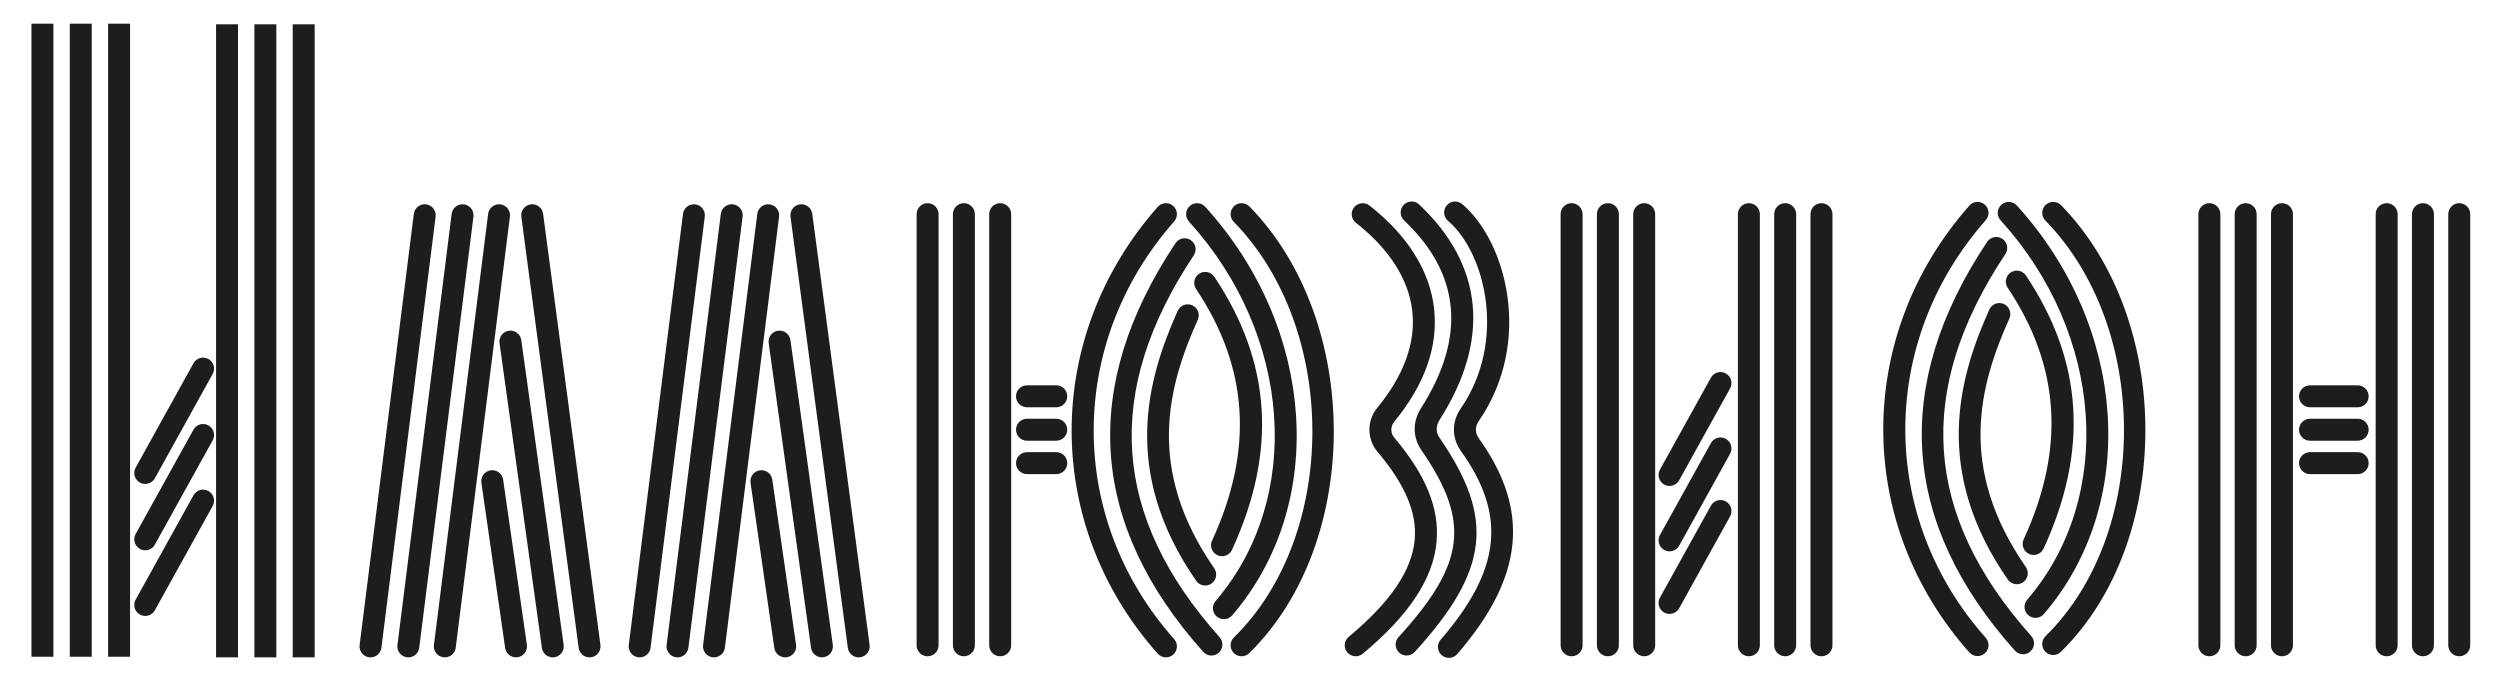 <?xml version="1.0" encoding="UTF-8"?> <svg xmlns="http://www.w3.org/2000/svg" id="_Слой_1" data-name="Слой_1" version="1.1" viewBox="0 0 341.447 92.936"><defs><style> .st0 { fill: #1d1d1b; } </style></defs><rect class="st0" x="4.296" y="3.234" width="3" height="86.462"></rect><rect class="st0" x="9.53" y="3.234" width="3" height="86.462"></rect><rect class="st0" x="14.764" y="3.234" width="3" height="86.462"></rect><rect class="st0" x="29.509" y="3.32" width="3" height="86.462"></rect><rect class="st0" x="34.742" y="3.32" width="3" height="86.462"></rect><rect class="st0" x="39.976" y="3.32" width="3" height="86.462"></rect><path class="st0" d="M19.837,66.096c-.246,0-.495-.06-.726-.189-.725-.401-.986-1.315-.585-2.039l7.898-14.25c.401-.725,1.315-.985,2.039-.584.725.401.986,1.315.585,2.039l-7.898,14.25c-.274.494-.786.772-1.313.772Z"></path><path class="st0" d="M19.837,75.161c-.246,0-.495-.06-.726-.189-.725-.401-.986-1.315-.585-2.039l7.898-14.25c.401-.725,1.315-.985,2.039-.584.725.401.986,1.315.585,2.039l-7.898,14.25c-.274.494-.786.772-1.313.772Z"></path><path class="st0" d="M19.837,84.126c-.246,0-.495-.06-.726-.189-.725-.401-.986-1.315-.585-2.039l7.898-14.25c.401-.725,1.315-.985,2.039-.584.725.401.986,1.315.585,2.039l-7.898,14.25c-.274.494-.786.772-1.313.772Z"></path><g><path class="st0" d="M50.606,89.782c-.062,0-.126-.004-.189-.012-.822-.103-1.405-.854-1.301-1.676l7.404-58.883c.103-.821.855-1.402,1.675-1.301.822.103,1.405.854,1.301,1.676l-7.404,58.883c-.095.758-.741,1.312-1.486,1.312Z"></path><path class="st0" d="M55.772,89.782c-.062,0-.126-.004-.189-.012-.822-.103-1.405-.854-1.301-1.676l7.404-58.883c.103-.821.856-1.402,1.675-1.301.822.103,1.405.854,1.301,1.676l-7.404,58.883c-.095.758-.741,1.312-1.486,1.312Z"></path><path class="st0" d="M60.755,89.782c-.062,0-.126-.004-.189-.012-.822-.103-1.405-.854-1.301-1.676l7.404-58.883c.103-.821.857-1.402,1.675-1.301.822.103,1.405.854,1.301,1.676l-7.404,58.883c-.095.758-.741,1.312-1.486,1.312Z"></path><path class="st0" d="M80.517,89.782c-.741,0-1.385-.548-1.485-1.303l-7.83-58.883c-.109-.82.468-1.575,1.289-1.685.817-.111,1.575.468,1.685,1.29l7.83,58.883c.109.82-.468,1.575-1.289,1.685-.067.009-.134.013-.2.013Z"></path><path class="st0" d="M75.496,89.782c-.737,0-1.379-.543-1.484-1.293l-5.787-41.627c-.114-.821.459-1.579,1.279-1.692.815-.116,1.578.458,1.692,1.278l5.787,41.627c.114.821-.459,1.579-1.279,1.692-.07.01-.14.015-.208.015Z"></path><path class="st0" d="M70.475,89.782c-.734,0-1.375-.539-1.483-1.286l-3.245-22.564c-.118-.82.451-1.581,1.272-1.698.815-.118,1.581.451,1.698,1.27l3.245,22.564c.118.82-.451,1.581-1.272,1.698-.072.011-.144.016-.215.016Z"></path></g><g><path class="st0" d="M87.368,89.782c-.062,0-.126-.004-.189-.012-.822-.103-1.405-.854-1.301-1.676l7.404-58.883c.103-.821.858-1.402,1.675-1.301.822.103,1.405.854,1.301,1.676l-7.404,58.883c-.095.758-.741,1.312-1.486,1.312Z"></path><path class="st0" d="M92.534,89.782c-.062,0-.126-.004-.189-.012-.822-.103-1.405-.854-1.301-1.676l7.404-58.883c.103-.821.859-1.402,1.675-1.301.822.103,1.405.854,1.301,1.676l-7.404,58.883c-.095.758-.741,1.312-1.486,1.312Z"></path><path class="st0" d="M97.517,89.782c-.062,0-.126-.004-.189-.012-.822-.103-1.405-.854-1.301-1.676l7.404-58.883c.103-.821.855-1.402,1.675-1.301.822.103,1.405.854,1.301,1.676l-7.404,58.883c-.095.758-.741,1.312-1.486,1.312Z"></path><path class="st0" d="M117.279,89.782c-.741,0-1.385-.548-1.485-1.303l-7.83-58.883c-.109-.82.468-1.575,1.289-1.685.814-.111,1.575.468,1.685,1.29l7.83,58.883c.109.82-.468,1.575-1.289,1.685-.067.009-.134.013-.2.013Z"></path><path class="st0" d="M112.258,89.782c-.737,0-1.379-.543-1.484-1.293l-5.788-41.627c-.114-.821.459-1.579,1.279-1.692.816-.116,1.578.458,1.692,1.278l5.788,41.627c.114.821-.459,1.579-1.279,1.692-.07.01-.14.015-.208.015Z"></path><path class="st0" d="M107.237,89.782c-.734,0-1.375-.539-1.483-1.286l-3.245-22.564c-.118-.82.451-1.581,1.272-1.698.815-.118,1.581.451,1.698,1.27l3.245,22.564c.118.82-.451,1.581-1.272,1.698-.072.011-.144.016-.215.016Z"></path></g><g><path class="st0" d="M126.689,89.633c-.829,0-1.5-.672-1.5-1.5V29.25c0-.828.671-1.5,1.5-1.5s1.5.672,1.5,1.5v58.883c0,.828-.671,1.5-1.5,1.5Z"></path><path class="st0" d="M131.647,89.633c-.829,0-1.5-.672-1.5-1.5V29.25c0-.828.671-1.5,1.5-1.5s1.5.672,1.5,1.5v58.883c0,.828-.671,1.5-1.5,1.5Z"></path><path class="st0" d="M136.604,89.633c-.829,0-1.5-.672-1.5-1.5V29.25c0-.828.671-1.5,1.5-1.5s1.5.672,1.5,1.5v58.883c0,.828-.671,1.5-1.5,1.5Z"></path></g><path class="st0" d="M144.263,64.755h-3.997c-.829,0-1.5-.672-1.5-1.5s.671-1.5,1.5-1.5h3.997c.829,0,1.5.672,1.5,1.5s-.671,1.5-1.5,1.5Z"></path><path class="st0" d="M144.263,60.192h-3.997c-.829,0-1.5-.672-1.5-1.5s.671-1.5,1.5-1.5h3.997c.829,0,1.5.672,1.5,1.5s-.671,1.5-1.5,1.5Z"></path><path class="st0" d="M144.263,55.627h-3.997c-.829,0-1.5-.672-1.5-1.5s.671-1.5,1.5-1.5h3.997c.829,0,1.5.672,1.5,1.5s-.671,1.5-1.5,1.5Z"></path><g><path class="st0" d="M214.647,89.633c-.828,0-1.5-.672-1.5-1.5V29.25c0-.828.672-1.5,1.5-1.5s1.5.672,1.5,1.5v58.883c0,.828-.672,1.5-1.5,1.5Z"></path><path class="st0" d="M219.604,89.633c-.828,0-1.5-.672-1.5-1.5V29.25c0-.828.672-1.5,1.5-1.5s1.5.672,1.5,1.5v58.883c0,.828-.672,1.5-1.5,1.5Z"></path><path class="st0" d="M224.562,89.633c-.828,0-1.5-.672-1.5-1.5V29.25c0-.828.672-1.5,1.5-1.5s1.5.672,1.5,1.5v58.883c0,.828-.672,1.5-1.5,1.5Z"></path></g><g><path class="st0" d="M238.86,89.633c-.828,0-1.5-.672-1.5-1.5V29.25c0-.828.672-1.5,1.5-1.5s1.5.672,1.5,1.5v58.883c0,.828-.672,1.5-1.5,1.5Z"></path><path class="st0" d="M243.817,89.633c-.828,0-1.5-.672-1.5-1.5V29.25c0-.828.672-1.5,1.5-1.5s1.5.672,1.5,1.5v58.883c0,.828-.672,1.5-1.5,1.5Z"></path><path class="st0" d="M248.775,89.633c-.828,0-1.5-.672-1.5-1.5V29.25c0-.828.672-1.5,1.5-1.5s1.5.672,1.5,1.5v58.883c0,.828-.672,1.5-1.5,1.5Z"></path></g><path class="st0" d="M228.025,66.369c-.246,0-.496-.06-.727-.189-.725-.401-.986-1.315-.584-2.039l6.958-12.554c.401-.725,1.315-.985,2.039-.584s.986,1.315.584,2.039l-6.958,12.554c-.273.494-.785.772-1.312.772Z"></path><path class="st0" d="M228.025,75.303c-.246,0-.496-.06-.727-.189-.725-.401-.986-1.315-.584-2.039l6.958-12.555c.401-.725,1.315-.986,2.039-.584.725.401.986,1.315.584,2.039l-6.958,12.555c-.273.494-.785.772-1.312.772Z"></path><path class="st0" d="M228.025,83.849c-.246,0-.496-.06-.727-.189-.725-.401-.986-1.315-.584-2.039l6.958-12.555c.401-.726,1.315-.985,2.039-.584s.986,1.315.584,2.039l-6.958,12.555c-.273.494-.785.772-1.312.772Z"></path><g><path class="st0" d="M301.753,89.633c-.828,0-1.5-.672-1.5-1.5V29.25c0-.828.672-1.5,1.5-1.5s1.5.672,1.5,1.5v58.883c0,.828-.672,1.5-1.5,1.5Z"></path><path class="st0" d="M306.71,89.633c-.828,0-1.5-.672-1.5-1.5V29.25c0-.828.672-1.5,1.5-1.5s1.5.672,1.5,1.5v58.883c0,.828-.672,1.5-1.5,1.5Z"></path><path class="st0" d="M311.668,89.633c-.828,0-1.5-.672-1.5-1.5V29.25c0-.828.672-1.5,1.5-1.5s1.5.672,1.5,1.5v58.883c0,.828-.672,1.5-1.5,1.5Z"></path></g><g><path class="st0" d="M325.966,89.633c-.828,0-1.5-.672-1.5-1.5V29.25c0-.828.672-1.5,1.5-1.5s1.5.672,1.5,1.5v58.883c0,.828-.672,1.5-1.5,1.5Z"></path><path class="st0" d="M330.923,89.633c-.828,0-1.5-.672-1.5-1.5V29.25c0-.828.672-1.5,1.5-1.5s1.5.672,1.5,1.5v58.883c0,.828-.672,1.5-1.5,1.5Z"></path><path class="st0" d="M335.881,89.633c-.828,0-1.5-.672-1.5-1.5V29.25c0-.828.672-1.5,1.5-1.5s1.5.672,1.5,1.5v58.883c0,.828-.672,1.5-1.5,1.5Z"></path></g><path class="st0" d="M322.009,64.755h-6.511c-.828,0-1.5-.672-1.5-1.5s.672-1.5,1.5-1.5h6.511c.828,0,1.5.672,1.5,1.5s-.672,1.5-1.5,1.5Z"></path><path class="st0" d="M322.009,60.192h-6.511c-.828,0-1.5-.672-1.5-1.5s.672-1.5,1.5-1.5h6.511c.828,0,1.5.672,1.5,1.5s-.672,1.5-1.5,1.5Z"></path><path class="st0" d="M322.009,55.627h-6.511c-.828,0-1.5-.672-1.5-1.5s.672-1.5,1.5-1.5h6.511c.828,0,1.5.672,1.5,1.5s-.672,1.5-1.5,1.5Z"></path><path class="st0" d="M185.159,89.633c-.431,0-.858-.185-1.155-.542-.529-.637-.441-1.583.196-2.112,5.694-4.729,8.644-9.068,9.017-13.264.328-3.692-1.286-7.508-5.078-12.007-1.461-1.731-1.476-4.259-.035-6.01,3.649-4.44,5.26-8.88,4.786-13.195-.476-4.327-3.138-8.502-7.699-12.071-.652-.511-.767-1.454-.257-2.106.511-.652,1.454-.766,2.106-.257,5.212,4.08,8.267,8.958,8.831,14.106.565,5.149-1.269,10.34-5.45,15.428-.529.644-.524,1.536.011,2.172,4.343,5.15,6.177,9.664,5.773,14.205-.447,5.034-3.747,10.041-10.089,15.308-.279.232-.619.346-.957.346Z"></path><path class="st0" d="M192.115,89.533c-.361,0-.723-.129-1.011-.392-.612-.558-.656-1.507-.098-2.119,9.159-10.046,9.861-15.773,3.133-25.529-1.21-1.753-1.23-3.901-.056-5.747,6.191-9.716,5.413-18.341-2.312-25.634-.603-.569-.63-1.519-.061-2.12.569-.603,1.52-.63,2.12-.061,8.796,8.305,9.759,18.48,2.783,29.427-.52.818-.522,1.683-.006,2.433,7.592,11.008,6.769,18.116-3.385,29.254-.296.324-.702.489-1.108.489Z"></path><path class="st0" d="M197.891,89.851c-.348,0-.697-.12-.981-.366-.627-.542-.695-1.489-.152-2.115,8.249-9.533,9.055-16.994,2.781-25.755-1.272-1.775-1.286-4.003-.039-5.814,6.428-9.338,3.269-21.418-1.73-25.633-.634-.533-.714-1.48-.18-2.113.533-.631,1.48-.714,2.113-.18,5.988,5.048,9.747,18.761,2.267,29.627-.525.764-.522,1.626.008,2.367,7.061,9.858,6.149,18.945-2.953,29.464-.296.343-.714.519-1.135.519Z"></path><g><path class="st0" d="M159.243,89.782c-.413,0-.824-.17-1.121-.503-15.677-17.608-15.679-43.272-.004-61.022.549-.62,1.497-.679,2.117-.131.621.548.68,1.496.132,2.117-14.654,16.594-14.656,40.583-.004,57.041.551.618.496,1.566-.123,2.117-.286.255-.642.38-.997.38Z"></path><path class="st0" d="M165.456,89.533c-.412,0-.823-.169-1.119-.501-15.569-17.428-16.844-36.209-3.79-55.82.458-.69,1.39-.877,2.08-.418.69.459.876,1.391.417,2.08-12.373,18.589-11.218,35.65,3.53,52.16.552.617.498,1.565-.119,2.117-.286.256-.644.382-.999.382Z"></path><path class="st0" d="M164.606,79.968c-.476,0-.943-.226-1.234-.645-10.264-14.806-6.737-27.483-2.518-36.874.34-.755,1.228-1.094,1.983-.753.756.34,1.093,1.228.753,1.983-4.138,9.209-7.106,20.442,2.248,33.935.472.681.303,1.615-.378,2.087-.26.181-.559.268-.853.268Z"></path><path class="st0" d="M166.901,75.968c-.21,0-.423-.044-.626-.138-.752-.347-1.081-1.237-.735-1.99,5.708-12.391,4.994-23.633-2.183-34.368-.46-.69-.275-1.621.414-2.081.689-.459,1.621-.275,2.081.413,7.805,11.676,8.594,23.874,2.413,37.292-.253.549-.796.872-1.363.872Z"></path><path class="st0" d="M167.157,84.564c-.346,0-.694-.119-.977-.362-.628-.54-.7-1.486-.16-2.115,12.039-14.017,10.477-36.298-3.632-51.827-.557-.613-.512-1.562.102-2.119.614-.556,1.562-.512,2.119.102,15.127,16.648,16.711,40.637,3.687,55.8-.296.345-.716.522-1.138.522Z"></path><path class="st0" d="M169.575,89.633c-.389,0-.777-.15-1.071-.449-.58-.592-.571-1.541.02-2.121,14.301-14.033,14.29-42.149-.021-56.763-.58-.592-.57-1.542.022-2.121.592-.58,1.542-.569,2.121.021,15.37,15.695,15.359,45.911-.021,61.003-.292.287-.671.43-1.051.43Z"></path></g><g><path class="st0" d="M270.093,89.608c-.414,0-.825-.17-1.121-.503-15.677-17.609-15.679-43.273-.004-61.023.546-.619,1.495-.681,2.117-.131.621.548.68,1.496.131,2.117-14.653,16.594-14.655,40.584-.004,57.042.551.618.496,1.566-.123,2.117-.285.255-.642.38-.996.38Z"></path><path class="st0" d="M276.306,89.359c-.413,0-.823-.169-1.119-.501-15.569-17.428-16.845-36.209-3.791-55.821.46-.691,1.392-.876,2.08-.418.69.459.877,1.391.418,2.08-12.373,18.59-11.219,35.651,3.529,52.161.553.617.499,1.565-.119,2.117-.286.256-.643.382-.998.382Z"></path><path class="st0" d="M275.454,79.793c-.475,0-.942-.226-1.233-.645-10.265-14.805-6.737-27.482-2.519-36.873.34-.756,1.228-1.095,1.982-.754.756.34,1.094,1.228.754,1.982-4.138,9.21-7.106,20.443,2.247,33.935.473.681.303,1.615-.378,2.087-.261.181-.559.268-.854.268Z"></path><path class="st0" d="M277.75,75.793c-.21,0-.424-.044-.627-.138-.752-.347-1.081-1.237-.734-1.99,5.708-12.391,4.994-23.633-2.183-34.368-.46-.69-.275-1.621.413-2.081.688-.459,1.62-.277,2.081.413,7.805,11.677,8.594,23.874,2.413,37.292-.253.549-.796.872-1.363.872Z"></path><path class="st0" d="M278.006,84.389c-.346,0-.693-.119-.977-.362-.628-.539-.7-1.486-.16-2.115,12.038-14.017,10.477-36.298-3.633-51.827-.557-.613-.512-1.562.102-2.119.611-.555,1.562-.513,2.119.102,15.125,16.648,16.711,40.636,3.688,55.8-.297.345-.716.522-1.139.522Z"></path><path class="st0" d="M280.424,89.459c-.389,0-.777-.15-1.07-.449-.58-.592-.571-1.541.019-2.121,14.301-14.033,14.29-42.149-.021-56.763-.58-.592-.57-1.542.021-2.121s1.543-.57,2.121.021c15.37,15.695,15.359,45.911-.021,61.003-.292.287-.672.43-1.051.43Z"></path></g></svg> 